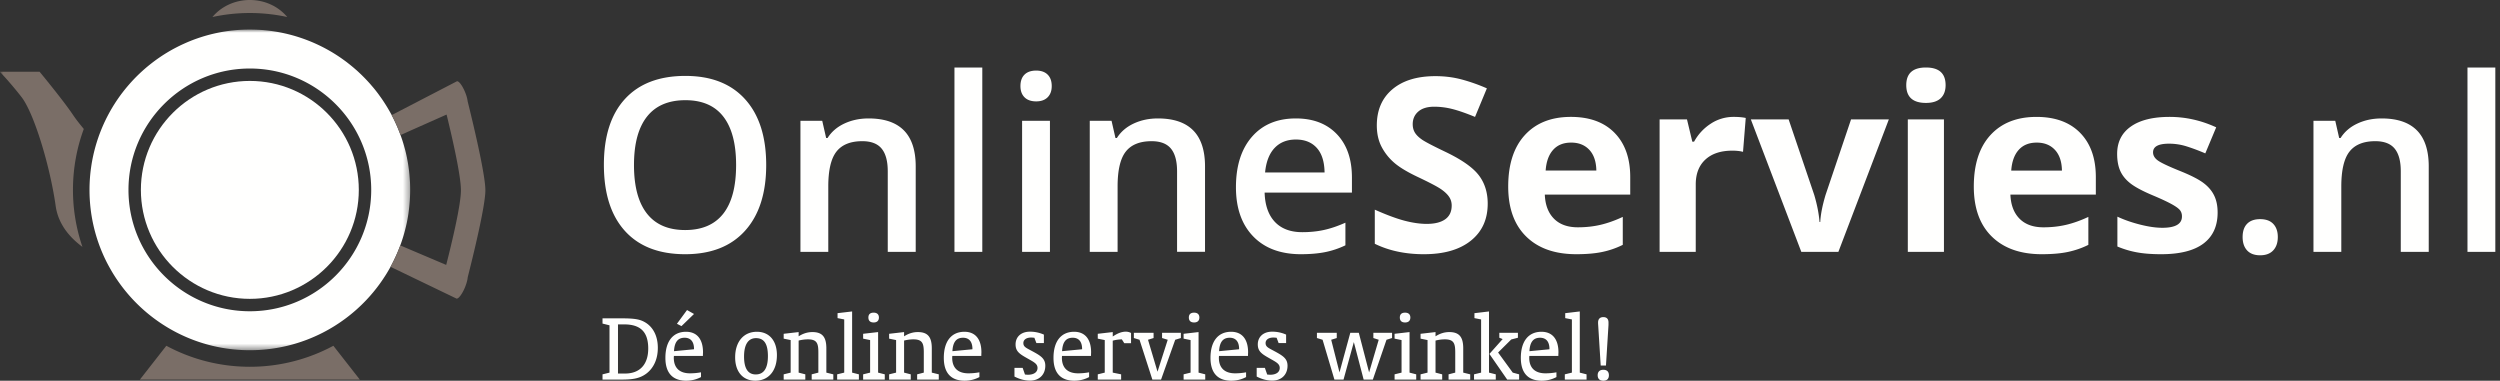 <svg xmlns="http://www.w3.org/2000/svg" xmlns:xlink="http://www.w3.org/1999/xlink" width="394" height="60"><rect width="100%" height="100%" fill="#333333" stroke="none"/><defs><path id="a" d="M0 0h64.645v50.537H0z"/></defs><g fill="none" fill-rule="evenodd"><path fill="#FFFFFE" d="M98.511 58.869c2.374 0 3.65-1.482 3.65-3.936 0-2.646-1.243-3.809-3.793-3.809h-.973v7.745h1.116Zm2.581-8.35c1.626.637 2.582 2.182 2.582 4.302 0 1.768-.653 3.187-1.817 4.063-1.147.861-2.438.94-4.159.94h-2.74v-.828l1.099-.27v-7.458l-1.1-.272v-.828h2.614c1.546 0 2.693.032 3.521.35Zm7.185-1.658 1.1.621-1.976 1.913-.717-.367 1.593-2.167Zm1.1 6.183v-.048c0-1.163-.541-1.768-1.482-1.768-1.068 0-1.594.684-1.673 2.119l3.155-.303ZM108.15 60c-2.151 0-3.283-1.227-3.283-3.602 0-2.629 1.211-4.11 3.251-4.11 1.705 0 2.678 1.147 2.678 3.25 0 .048-.017.239-.017.558h-4.573c0 .096-.016.19-.016.287 0 1.593.908 2.454 2.55 2.454a9.65 9.65 0 0 0 1.737-.16v.75a4.929 4.929 0 0 1-2.327.573Zm12.874-3.857c0-1.943-.59-2.852-1.88-2.852-1.212 0-1.881.988-1.881 2.9 0 1.881.621 2.82 1.848 2.82 1.26 0 1.913-.97 1.913-2.868ZM119.032 60c-1.913 0-3.172-1.37-3.172-3.681 0-2.486 1.355-4.032 3.427-4.032 1.912 0 3.155 1.37 3.155 3.681 0 2.502-1.339 4.032-3.41 4.032Zm4.476-1.004 1.1-.27v-5.132l-1.1-.223v-.765l2.358-.271v.67c.717-.463 1.435-.67 2.167-.67 1.626 0 2.2.845 2.2 2.566v3.824l1.099.27v.83h-3.41v-.83l1.051-.27v-3.171c0-1.418-.207-2.072-1.641-2.072a5.96 5.96 0 0 0-1.466.192v5.051l1.052.27v.83h-3.41v-.83M135.362 58.996v.829h-3.426v-.829l1.115-.271v-8.382l-1.052-.207v-.781l2.295-.271v9.641l1.068.271M137.688 50.821c-.542 0-.829-.27-.829-.78 0-.511.287-.766.829-.766.525 0 .828.271.828.766 0 .493-.286.78-.828.78Zm1.752 8.175v.829h-3.41v-.83l1.1-.27v-5.131l-1.1-.223v-.765l2.359-.271v6.39l1.051.27Zm.685 0 1.1-.27v-5.132l-1.1-.223v-.765l2.358-.271v.67c.718-.463 1.435-.67 2.168-.67 1.625 0 2.199.845 2.199 2.566v3.824l1.1.27v.83h-3.41v-.83l1.05-.27v-3.171c0-1.418-.207-2.072-1.64-2.072-.479 0-.957.064-1.467.192v5.051l1.052.27v.83h-3.41v-.83m13.129-3.95v-.05c0-1.162-.542-1.767-1.482-1.767-1.068 0-1.594.684-1.673 2.119l3.155-.303ZM152.027 60c-2.151 0-3.282-1.227-3.282-3.602 0-2.629 1.21-4.11 3.25-4.11 1.705 0 2.677 1.147 2.677 3.25 0 .048-.016.239-.016.558h-4.573c0 .096-.016.19-.016.287 0 1.593.908 2.454 2.55 2.454.557 0 1.115-.048 1.737-.16v.75a4.929 4.929 0 0 1-2.327.573Zm7.853-2.024h1.291l.367 1.052c.207.016.367.032.462.032.972 0 1.514-.43 1.514-1.068 0-.701-.638-.956-1.769-1.61-1.131-.636-1.689-1.067-1.689-2.103 0-1.18.86-2.008 2.263-2.008.765 0 1.465.144 2.199.462v1.339h-1.18l-.318-.844c-.223-.017-.399-.032-.494-.032-.781 0-1.243.35-1.243.876 0 .542.398.733.988 1.052 1.594.86 2.47 1.274 2.47 2.518 0 1.418-.972 2.342-2.406 2.342-.876 0-1.626-.223-2.455-.637v-1.37m10.66-2.933v-.048c0-1.163-.542-1.768-1.481-1.768-1.068 0-1.595.684-1.674 2.119l3.156-.303ZM169.315 60c-2.152 0-3.284-1.227-3.284-3.602 0-2.629 1.211-4.11 3.25-4.11 1.707 0 2.678 1.147 2.678 3.25 0 .048-.016.239-.016.558h-4.573c0 .096-.015.19-.015.287 0 1.593.907 2.454 2.549 2.454.557 0 1.115-.048 1.736-.16v.75a4.922 4.922 0 0 1-2.325.573Zm8.11-7.729c.302 0 .557.064.828.207v1.61h-1.068l-.382-.606c-.51.016-.989.08-1.435.208v5.035l1.323.27v.83h-3.682v-.83l1.1-.27v-5.131l-1.1-.223v-.765l2.36-.271v.7c.732-.493 1.386-.764 2.055-.764M179.589 53.546l-.892-.271v-.829h3.107v.829l-.877.271 1.498 5.036 1.61-5.036-.892-.271v-.829h2.964v.829l-.893.271-2.231 6.279h-1.37l-2.024-6.279M188.193 50.821c-.542 0-.83-.27-.83-.78 0-.511.288-.766.83-.766.525 0 .828.271.828.766 0 .493-.287.78-.828.78Zm1.753 8.175v.829h-3.41v-.83l1.099-.27v-5.131l-1.1-.223v-.765l2.358-.271v6.39l1.053.27Zm5.336-3.952v-.048c0-1.163-.54-1.768-1.482-1.768-1.067 0-1.593.684-1.672 2.119l3.154-.303ZM194.055 60c-2.15 0-3.282-1.227-3.282-3.602 0-2.629 1.211-4.11 3.251-4.11 1.705 0 2.677 1.147 2.677 3.25 0 .048-.016.239-.016.558h-4.573c0 .096-.017.19-.017.287 0 1.593.91 2.454 2.55 2.454a9.65 9.65 0 0 0 1.737-.16v.75a4.929 4.929 0 0 1-2.327.573Zm4-2.024h1.29l.367 1.052c.207.016.366.032.462.032.971 0 1.514-.43 1.514-1.068 0-.701-.638-.956-1.77-1.61-1.131-.636-1.688-1.067-1.688-2.103 0-1.18.86-2.008 2.263-2.008a5.34 5.34 0 0 1 2.198.462v1.339h-1.179l-.318-.844c-.224-.017-.399-.032-.495-.032-.78 0-1.242.35-1.242.876 0 .542.398.733.987 1.052 1.594.86 2.47 1.274 2.47 2.518 0 1.418-.971 2.342-2.406 2.342-.877 0-1.625-.223-2.454-.637v-1.37M208.441 53.546l-.892-.271v-.829h3.124v.829l-.877.271 1.308 5.147 1.704-6.247h1.338l1.626 6.247 1.514-5.147-.844-.271v-.829h2.948v.829l-.877.271-2.152 6.279h-1.449l-1.546-5.913-1.625 5.913h-1.435l-1.865-6.279M221.443 50.821c-.542 0-.829-.27-.829-.78 0-.511.287-.766.83-.766.525 0 .828.271.828.766 0 .493-.288.78-.829.78Zm1.753 8.175v.829h-3.41v-.83l1.099-.27v-5.131l-1.1-.223v-.765l2.359-.271v6.39l1.052.27Zm.684 0 1.1-.27v-5.132l-1.1-.223v-.765l2.359-.271v.67c.716-.463 1.433-.67 2.167-.67 1.625 0 2.199.845 2.199 2.566v3.824l1.1.27v.83h-3.411v-.83l1.052-.27v-3.171c0-1.418-.207-2.072-1.642-2.072a5.96 5.96 0 0 0-1.465.192v5.051l1.051.27v.83h-3.41v-.83m12.938-5.56-.526-.207v-.782h2.932v.782l-1.052.27-2.072 2.056 2.311 3.171 1.004.27v.83h-1.88l-2.805-4.048 2.088-2.342Zm-1.084 5.56v.83h-3.426v-.83l1.115-.27v-8.382l-1.05-.207v-.78l2.294-.272v9.641l1.067.27Zm8.46-3.95v-.05c0-1.162-.541-1.767-1.482-1.767-1.068 0-1.593.684-1.673 2.119l3.155-.303ZM242.967 60c-2.151 0-3.283-1.227-3.283-3.602 0-2.629 1.212-4.11 3.251-4.11 1.705 0 2.678 1.147 2.678 3.25 0 .048-.017.239-.017.558h-4.573c0 .096-.016.19-.016.287 0 1.593.909 2.454 2.55 2.454a9.65 9.65 0 0 0 1.737-.16v.75a4.924 4.924 0 0 1-2.327.573ZM250.042 58.996v.829h-3.427v-.829l1.116-.271v-8.382l-1.052-.207v-.781l2.295-.271v9.641l1.068.271M251.873 51.22c-.016-.192-.016-.319-.016-.383 0-.573.303-.86.83-.86.525 0 .812.287.812.844v.399l-.399 6.39h-.829l-.398-6.39Zm-.08 7.92c0-.558.32-.861.893-.861s.876.303.876.86c0 .558-.303.861-.876.861-.574 0-.892-.303-.892-.86Z"/><path fill="#7A6E67" d="M39.376 2.05c2.022 0 3.993.222 5.894.632C43.92 1.056 41.786 0 39.376 0s-4.543 1.056-5.895 2.682a27.88 27.88 0 0 1 5.895-.632"/><path fill="#FFFFFE" d="M39.376 12.754c-9.469 0-17.172 7.704-17.172 17.173 0 9.469 7.703 17.172 17.172 17.172 9.469 0 17.172-7.703 17.172-17.172 0-9.469-7.703-17.173-17.172-17.173"/><g transform="translate(0 4.658)"><mask id="b" fill="#fff"><use xlink:href="#a"/></mask><path fill="#FFFFFE" d="M39.376 44.397c-10.547 0-19.128-8.58-19.128-19.128S28.828 6.14 39.376 6.14c10.547 0 19.128 8.581 19.128 19.129 0 10.547-8.58 19.128-19.128 19.128Zm25.238-20.325c-.006-.127-.015-.252-.023-.378a25.709 25.709 0 0 0-.106-1.24 24.659 24.659 0 0 0-.098-.772 20.613 20.613 0 0 0-.213-1.27c-.019-.095-.034-.192-.055-.288a25.342 25.342 0 0 0-.256-1.114c-.027-.102-.057-.203-.084-.304a26.82 26.82 0 0 0-.227-.8c-.042-.137-.087-.274-.13-.41a24.645 24.645 0 0 0-.651-1.779c-.053-.13-.104-.26-.158-.388a24.924 24.924 0 0 0-.562-1.216c-.129-.26-.26-.518-.396-.773-.075-.139-.153-.275-.23-.413a24.637 24.637 0 0 0-.59-.997c-.105-.17-.214-.338-.324-.505-.096-.147-.192-.294-.29-.438-.116-.168-.235-.333-.355-.498-.099-.136-.195-.275-.296-.409a25.655 25.655 0 0 0-.628-.8c-.121-.147-.247-.291-.372-.436a24.898 24.898 0 0 0-.343-.397 29.335 29.335 0 0 0-1.185-1.238c-.108-.107-.219-.21-.329-.314-.158-.149-.315-.299-.476-.443-.082-.073-.166-.143-.248-.215a25.486 25.486 0 0 0-1.096-.904l-.24-.19c-.188-.141-.379-.279-.57-.416-.104-.074-.207-.149-.312-.222a25.345 25.345 0 0 0-1.513-.974c-.081-.048-.164-.094-.246-.142a25.066 25.066 0 0 0-2.28-1.168 24.301 24.301 0 0 0-1.272-.532c-.234-.09-.47-.178-.707-.261l-.3-.102a24.451 24.451 0 0 0-.757-.246A25.265 25.265 0 0 0 39.376 0a25.063 25.063 0 0 0-10.213 2.156c-.06.026-.118.054-.177.08-.416.188-.826.386-1.23.596-.043.023-.087.044-.13.066a25.214 25.214 0 0 0-2.61 1.583l-.06.041c-.39.272-.771.555-1.145.848-.04.033-.083.065-.124.098a25.437 25.437 0 0 0-3.299 3.137l-.054.063c-.325.373-.64.754-.943 1.145l-.024.031a25.308 25.308 0 0 0-4.249 8.35 25.257 25.257 0 0 0-1.011 7.075c0 3.941.904 7.671 2.513 10.996.276.571.579 1.127.896 1.674.041.07.08.142.122.211.314.53.648 1.045 1 1.548.047.07.096.137.145.206a25.33 25.33 0 0 0 3.968 4.385l.068.06a25.393 25.393 0 0 0 5.025 3.402 25.152 25.152 0 0 0 11.532 2.786c4.156 0 8.073-1.009 11.532-2.786a25.394 25.394 0 0 0 6.762-5.062l.068-.071a25.275 25.275 0 0 0 2.104-2.536l.095-.134c.294-.411.577-.831.847-1.26l.071-.112c.289-.463.562-.937.82-1.42.02-.036.037-.072.056-.108.226-.428.438-.865.64-1.307a24.984 24.984 0 0 0 1.224-3.264c.037-.122.07-.245.105-.367.117-.418.224-.839.32-1.265.024-.106.05-.21.073-.317.11-.515.202-1.035.28-1.56.016-.11.027-.22.042-.33.056-.428.103-.86.138-1.295.012-.149.025-.297.034-.446.034-.539.058-1.08.058-1.628 0-.402-.012-.8-.03-1.197Z" mask="url(#b)"/><path fill="#7A6E67" d="M11.499 25.269c0-3.373.603-6.608 1.706-9.603-.6-.732-1.198-1.465-1.679-2.186C9.984 11.166 6.24 6.65 6.24 6.65H-.039s1.432 1.432 3.414 3.966c1.983 2.533 4.517 10.904 5.398 17.183.415 2.958 2.32 5.056 4.22 6.452a27.742 27.742 0 0 1-1.494-8.982" mask="url(#b)"/></g><path fill="#7A6E67" d="M39.376 57.803c-4.757 0-9.24-1.2-13.162-3.31l-4.168 5.33h34.66l-4.168-5.33a27.705 27.705 0 0 1-13.162 3.31M73.35 45.107c.209-.54.333-1.036.36-1.401.831-3.27 2.786-11.228 2.786-13.715 0-2.554-2.02-10.913-2.791-14.01a5.212 5.212 0 0 0-.29-1.154l-.005-.018h-.002a7.203 7.203 0 0 0-.112-.293c-.434-1.055-1.016-1.815-1.3-1.698l-.008.004-10.261 5.319a25.156 25.156 0 0 1 1.4 3.147l1.952-.878 5.303-2.356c.936 3.825 2.26 9.637 2.26 11.937 0 2.24-1.333 7.883-2.32 11.76l-7.236-3.072a25.183 25.183 0 0 1-1.538 3.372l10.349 4.982c.008.006.016.012.025.016.292.123.896-.657 1.35-1.74.025-.06.045-.117.068-.176h.003l.007-.026"/><path fill="#FFFFFE" d="M99.916 26.004c0 3.36.678 5.91 2.035 7.646 1.357 1.737 3.367 2.604 6.031 2.604 2.651 0 4.652-.858 6.003-2.576 1.35-1.718 2.025-4.276 2.025-7.674 0-3.349-.669-5.888-2.007-7.618-1.337-1.73-3.333-2.596-5.984-2.596-2.676 0-4.695.866-6.059 2.596-1.363 1.73-2.044 4.27-2.044 7.618Zm20.837 0c0 4.444-1.111 7.898-3.333 10.363-2.221 2.464-5.368 3.696-9.438 3.696-4.12 0-7.285-1.223-9.494-3.668-2.21-2.446-3.315-5.923-3.315-10.429S96.284 18 98.506 15.585c2.222-2.414 5.393-3.622 9.513-3.622 4.058 0 7.195 1.226 9.41 3.678 2.216 2.452 3.324 5.907 3.324 10.363Zm23.564 13.686h-4.407V26.994c0-1.594-.32-2.782-.961-3.567-.642-.784-1.659-1.176-3.054-1.176-1.854 0-3.21.548-4.07 1.643-.859 1.096-1.288 2.932-1.288 5.508V39.69h-4.388V19.04h3.436l.616 2.707h.224c.622-.984 1.506-1.743 2.651-2.278 1.146-.535 2.415-.803 3.81-.803 4.953 0 7.43 2.52 7.43 7.562V39.69M150.422 39.691h4.388V10.638h-4.388zM161.083 39.69h4.388V19.04h-4.388v20.65Zm-.261-26.121c0-.784.215-1.388.644-1.811.43-.423 1.043-.635 1.84-.635.771 0 1.372.212 1.801.635.43.423.645 1.027.645 1.811 0 .747-.216 1.335-.645 1.764-.43.43-1.03.645-1.802.645-.796 0-1.41-.215-1.84-.645-.428-.43-.643-1.017-.643-1.764Zm29.09 26.12h-4.406V26.995c0-1.594-.32-2.782-.962-3.567-.641-.784-1.658-1.176-3.053-1.176-1.854 0-3.211.548-4.07 1.643-.86 1.096-1.288 2.932-1.288 5.508V39.69h-4.388V19.04h3.435l.616 2.707h.225c.622-.984 1.506-1.743 2.65-2.278 1.146-.535 2.416-.803 3.81-.803 4.954 0 7.43 2.52 7.43 7.562V39.69m14.322-17.7c-1.394 0-2.511.442-3.351 1.325-.84.884-1.342 2.172-1.504 3.865h9.374c-.025-1.705-.436-2.996-1.233-3.874-.796-.877-1.892-1.316-3.286-1.316Zm.803 18.073c-3.211 0-5.723-.936-7.534-2.81-1.81-1.873-2.716-4.452-2.716-7.74 0-3.372.84-6.024 2.52-7.953 1.68-1.93 3.99-2.894 6.927-2.894 2.726 0 4.88.828 6.46 2.483 1.582 1.656 2.372 3.934 2.372 6.834v2.371h-13.76c.061 2.005.603 3.545 1.623 4.622 1.021 1.076 2.459 1.615 4.313 1.615 1.22 0 2.356-.116 3.408-.346 1.052-.23 2.181-.613 3.389-1.148v3.566c-1.07.51-2.154.872-3.25 1.083-1.094.212-2.346.317-3.752.317Zm29.426-7.953c0 2.464-.887 4.406-2.66 5.825-1.775 1.42-4.242 2.128-7.404 2.128-2.913 0-5.49-.547-7.73-1.643v-5.377c1.842.822 3.402 1.4 4.677 1.737 1.276.335 2.443.504 3.502.504 1.27 0 2.243-.243 2.921-.729.679-.485 1.018-1.207 1.018-2.165 0-.535-.15-1.012-.448-1.429-.298-.417-.737-.818-1.316-1.204-.58-.386-1.759-1.002-3.539-1.848-1.668-.785-2.919-1.538-3.753-2.26a8.492 8.492 0 0 1-1.997-2.52c-.498-.959-.747-2.08-.747-3.361 0-2.415.818-4.313 2.455-5.695 1.637-1.382 3.9-2.073 6.787-2.073 1.419 0 2.773.168 4.06.504a27.91 27.91 0 0 1 4.043 1.42l-1.866 4.5c-1.457-.598-2.661-1.015-3.614-1.252a11.65 11.65 0 0 0-2.81-.355c-1.095 0-1.935.256-2.52.766s-.878 1.177-.878 1.998c0 .51.118.955.355 1.335.236.38.613.747 1.13 1.102.516.354 1.739.992 3.668 1.913 2.552 1.22 4.301 2.443 5.247 3.67.946 1.226 1.42 2.729 1.42 4.509m13.144-9.635c-1.208 0-2.154.383-2.838 1.149-.685.765-1.077 1.85-1.176 3.258h7.99c-.024-1.407-.391-2.493-1.1-3.258-.71-.766-1.668-1.15-2.876-1.15Zm.803 17.588c-3.36 0-5.988-.927-7.88-2.782-1.891-1.854-2.837-4.48-2.837-7.879 0-3.498.874-6.202 2.623-8.113 1.749-1.91 4.167-2.866 7.254-2.866 2.95 0 5.247.84 6.89 2.52 1.643 1.682 2.464 4.003 2.464 6.966v2.763h-13.462c.062 1.618.541 2.882 1.438 3.79.896.909 2.153 1.363 3.771 1.363 1.257 0 2.446-.13 3.567-.392 1.12-.262 2.29-.678 3.51-1.25v4.406a13.35 13.35 0 0 1-3.193 1.11c-1.133.243-2.515.364-4.145.364Zm24.796-21.64c.77 0 1.413.056 1.922.168l-.429 5.34c-.46-.124-1.02-.186-1.68-.186-1.818 0-3.233.467-4.248 1.4-1.014.933-1.522 2.24-1.522 3.921V39.69h-5.695V18.816h4.314l.84 3.51h.28a7.849 7.849 0 0 1 2.623-2.829 6.468 6.468 0 0 1 3.595-1.074m10.68 21.267-7.954-20.874h5.956l4.032 11.893c.45 1.506.729 2.932.84 4.276h.113c.062-1.195.342-2.62.84-4.276l4.014-11.893h5.956L289.73 39.69h-5.844m16.785 0h5.695V18.817h-5.695V39.69Zm-.243-26.27c0-1.855 1.034-2.782 3.1-2.782s3.099.927 3.099 2.782c0 .883-.258 1.571-.775 2.063-.516.491-1.291.737-2.324.737-2.066 0-3.1-.934-3.1-2.8Zm20.558 9.055c-1.208 0-2.154.383-2.839 1.149-.684.765-1.076 1.85-1.176 3.258h7.992c-.025-1.407-.393-2.493-1.102-3.258-.71-.766-1.668-1.15-2.875-1.15Zm.802 17.588c-3.36 0-5.987-.927-7.879-2.782-1.892-1.854-2.838-4.48-2.838-7.879 0-3.498.874-6.202 2.623-8.113 1.75-1.91 4.167-2.866 7.254-2.866 2.95 0 5.247.84 6.89 2.52 1.643 1.682 2.465 4.003 2.465 6.966v2.763H316.84c.062 1.618.541 2.882 1.437 3.79.896.909 2.154 1.363 3.772 1.363 1.257 0 2.446-.13 3.566-.392 1.12-.262 2.29-.678 3.51-1.25v4.406c-.996.498-2.06.868-3.192 1.11-1.133.243-2.515.364-4.146.364Zm27.709-6.572c0 2.141-.744 3.772-2.231 4.892-1.488 1.12-3.713 1.68-6.675 1.68-1.519 0-2.813-.102-3.884-.307a14.683 14.683 0 0 1-3.006-.906v-4.705c1.058.498 2.25.915 3.576 1.25 1.325.337 2.492.505 3.5.505 2.067 0 3.1-.598 3.1-1.793 0-.448-.137-.812-.41-1.092-.275-.28-.748-.598-1.42-.952-.672-.355-1.568-.77-2.688-1.242-1.606-.672-2.786-1.294-3.539-1.867-.753-.573-1.3-1.23-1.643-1.97-.342-.74-.514-1.652-.514-2.735 0-1.855.72-3.29 2.157-4.304 1.438-1.015 3.476-1.522 6.115-1.522 2.515 0 4.96.548 7.338 1.643l-1.718 4.108a31.555 31.555 0 0 0-2.931-1.101 9.209 9.209 0 0 0-2.783-.43c-1.68 0-2.52.454-2.52 1.363 0 .51.271.952.812 1.326.542.374 1.727.927 3.557 1.662 1.63.66 2.826 1.275 3.585 1.848.76.573 1.32 1.233 1.68 1.98.362.746.542 1.636.542 2.67m3.94 3.864c0-.909.236-1.606.71-2.09.472-.486 1.157-.729 2.053-.729.909 0 1.6.252 2.073.756.473.504.71 1.192.71 2.063 0 .884-.24 1.584-.72 2.101-.48.516-1.166.775-2.063.775-.896 0-1.581-.255-2.054-.766-.473-.51-.71-1.214-.71-2.11m29.334 2.334h-4.407V26.994c0-1.594-.32-2.782-.961-3.567-.641-.784-1.66-1.176-3.053-1.176-1.855 0-3.212.548-4.07 1.643-.86 1.096-1.29 2.932-1.29 5.508V39.69h-4.387V19.04h3.436l.616 2.707h.224c.622-.984 1.506-1.743 2.652-2.278 1.144-.535 2.414-.803 3.809-.803 4.954 0 7.43 2.52 7.43 7.562V39.69M388.875 39.691h4.388V10.638h-4.388z"/></g></svg>
